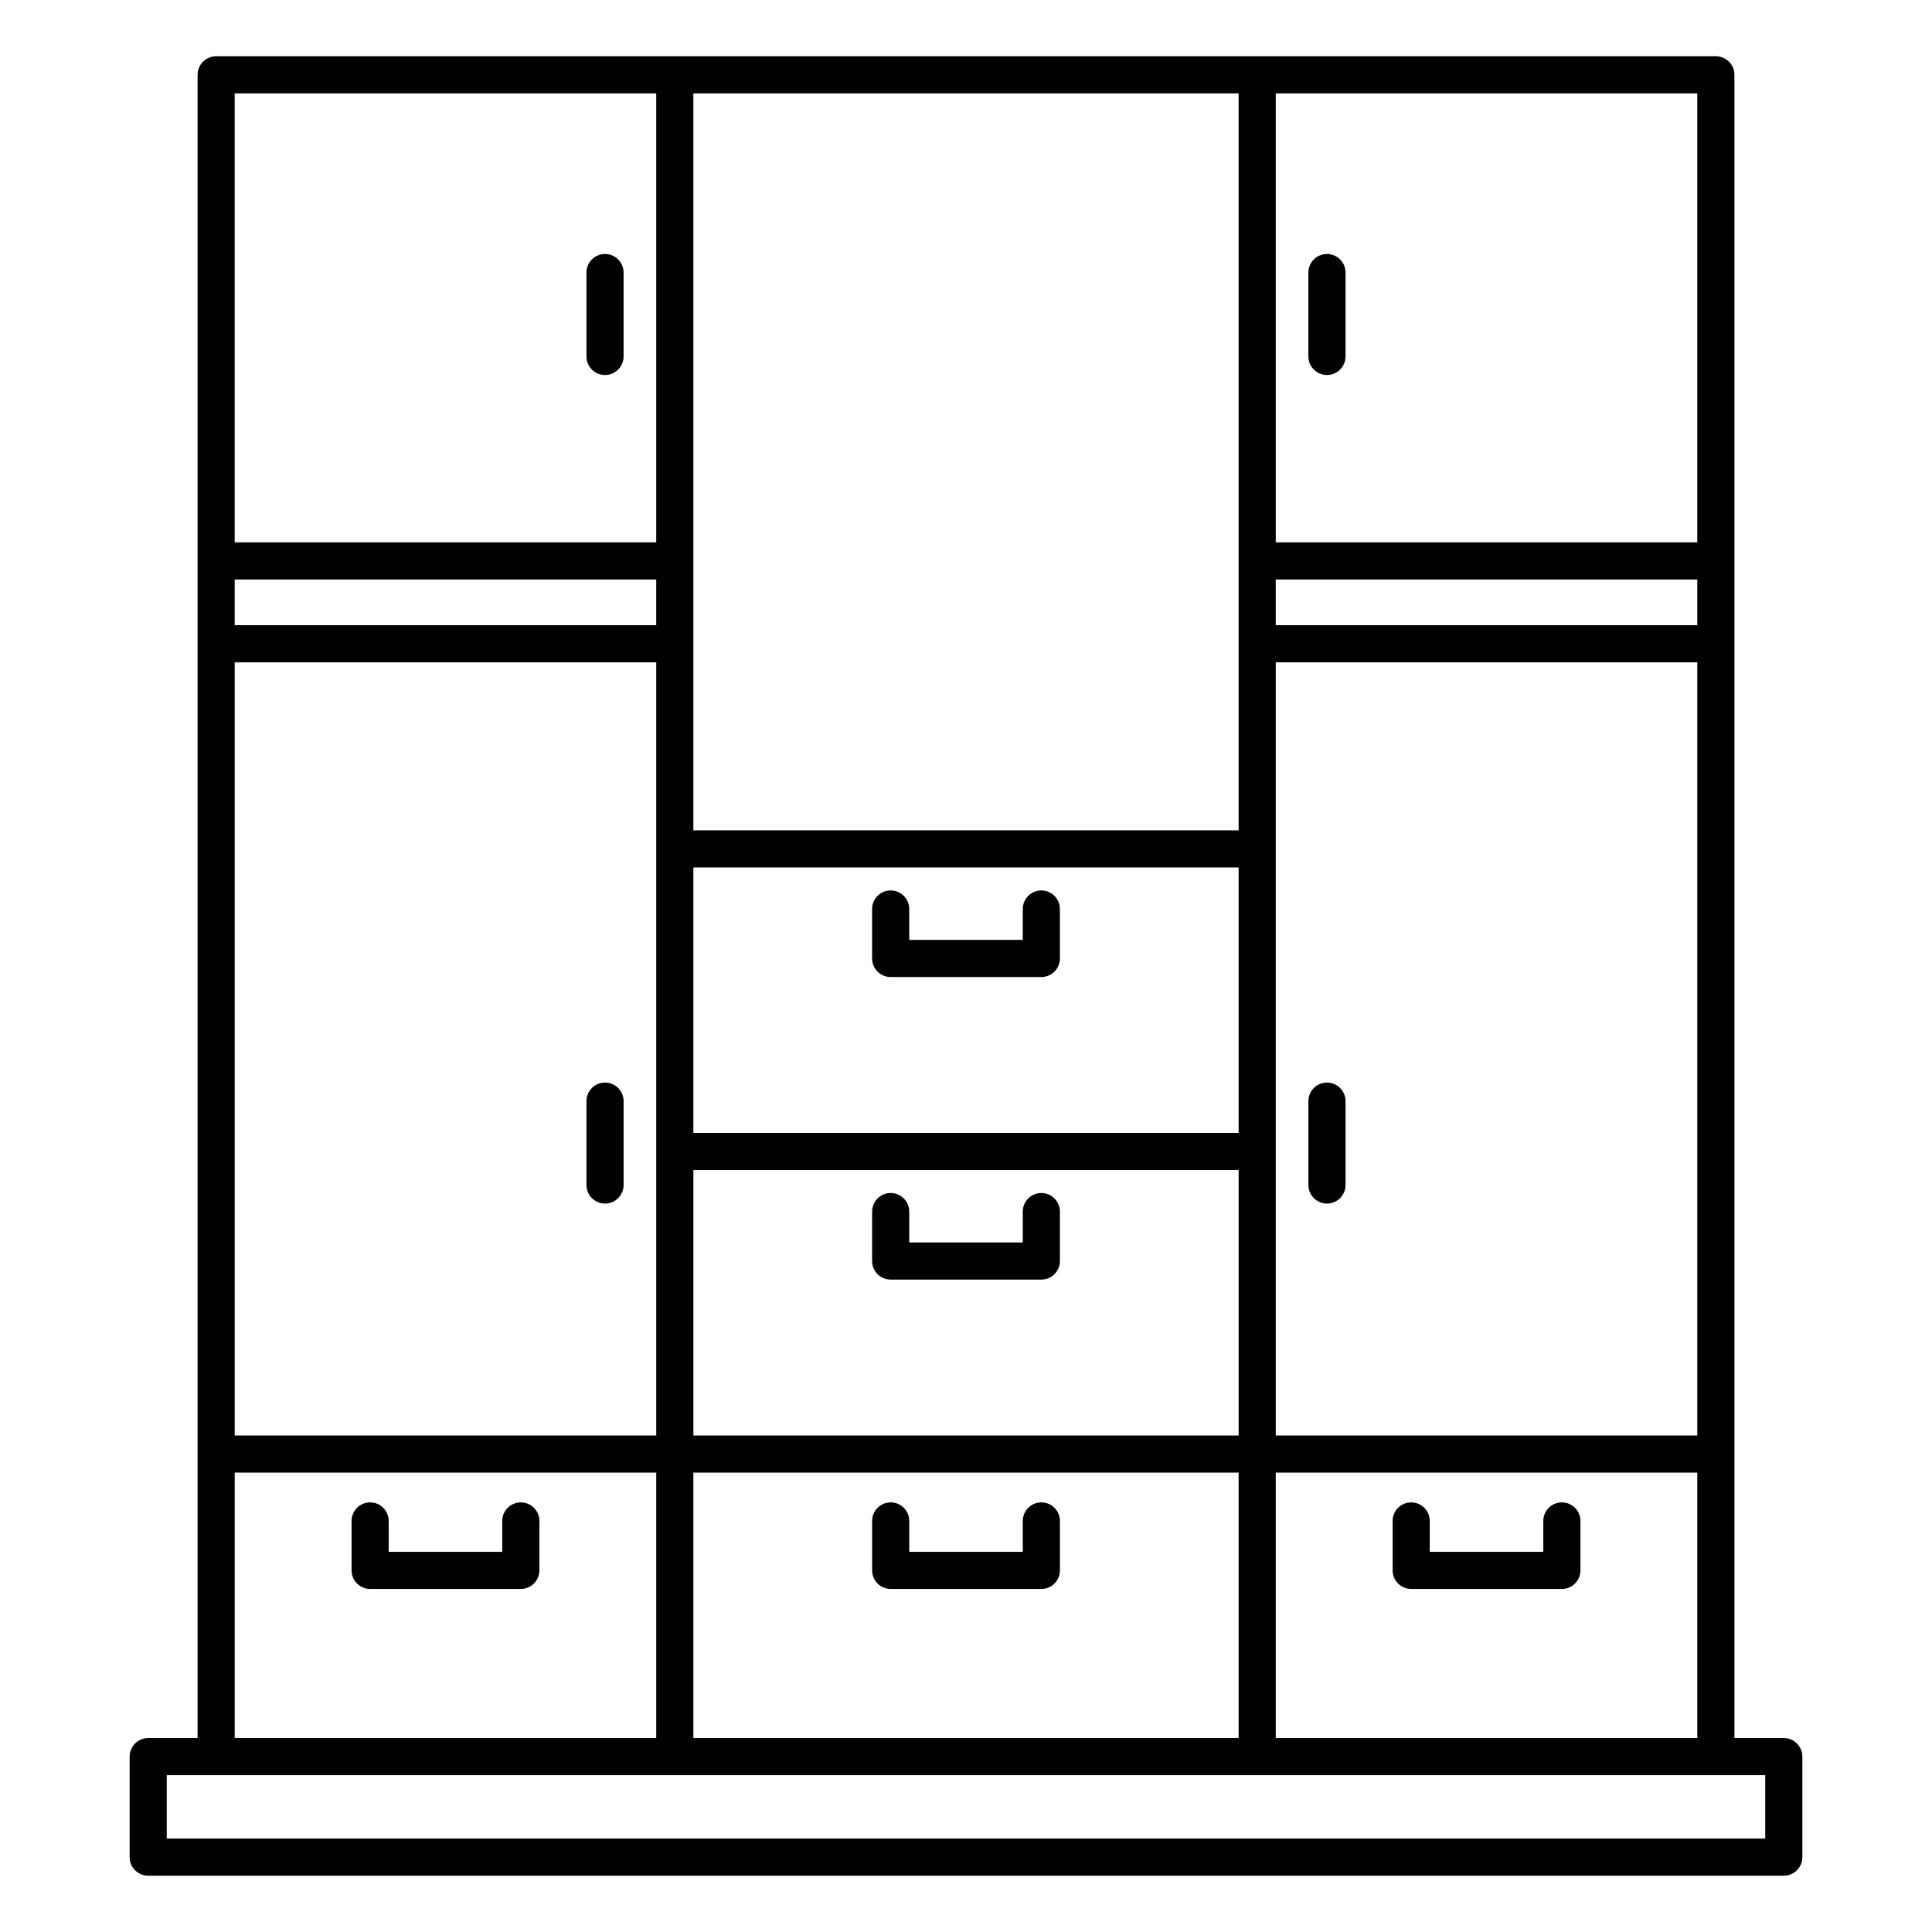 <?xml version="1.0" encoding="UTF-8"?>
<!-- Uploaded to: SVG Repo, www.svgrepo.com, Generator: SVG Repo Mixer Tools -->
<svg fill="#000000" width="800px" height="800px" version="1.1" viewBox="144 144 512 512" xmlns="http://www.w3.org/2000/svg">
 <path d="m196.36 604.6h-13.082c-2.719 0-4.922 2.203-4.922 4.918v26.641c0 2.715 2.203 4.918 4.922 4.918h433.45c2.715 0 4.918-2.203 4.918-4.918v-26.641c0-2.715-2.203-4.918-4.918-4.918h-13.086v-440.77c0-2.715-2.203-4.918-4.918-4.918h-397.44c-2.719 0-4.922 2.203-4.922 4.918zm415.44 9.84h-410.52-13.086v16.797h423.61v-16.797zm-293.89-9.84v-70.344h-111.71v70.344zm9.84-70.344v70.344h144.5v-70.344zm266.05 0h-111.71v70.344h111.71zm-356.63 12.809v13.102c0 2.719 2.203 4.922 4.922 4.922h39.93c2.719 0 4.922-2.203 4.922-4.922v-13.102c0-2.715-2.203-4.918-4.922-4.918-2.715 0-4.918 2.203-4.918 4.918v8.184h-30.094v-8.184c0-2.715-2.203-4.918-4.918-4.918s-4.922 2.203-4.922 4.918zm137.95 0v13.102c0 2.719 2.203 4.922 4.918 4.922h39.934c2.719 0 4.918-2.203 4.918-4.922v-13.102c0-2.715-2.203-4.918-4.918-4.918s-4.922 2.203-4.922 4.918v8.184h-30.09v-8.184c0-2.715-2.207-4.918-4.922-4.918s-4.918 2.203-4.918 4.918zm137.94 0v13.102c0 2.719 2.203 4.922 4.922 4.922h39.93c2.719 0 4.922-2.203 4.922-4.922v-13.102c0-2.715-2.207-4.918-4.922-4.918s-4.918 2.203-4.918 4.918v8.184h-30.094v-8.184c0-2.715-2.203-4.918-4.918-4.918-2.715 0-4.922 2.203-4.922 4.918zm80.742-22.648v-204.89h-111.71v204.89zm-266.05-70.344v70.344h144.5v-70.344zm-9.84 70.344v-204.89h-111.71v204.89zm57.203-59.336v13.102c0 2.719 2.203 4.922 4.918 4.922h39.934c2.719 0 4.918-2.203 4.918-4.922v-13.102c0-2.715-2.203-4.922-4.918-4.922s-4.922 2.207-4.922 4.922v8.184h-30.09v-8.184c0-2.715-2.207-4.922-4.922-4.922s-4.918 2.207-4.918 4.922zm-75.695-29.273v22.227c0 2.715 2.203 4.922 4.918 4.922 2.719 0 4.922-2.207 4.922-4.922v-22.227c0-2.715-2.203-4.918-4.922-4.918-2.715 0-4.918 2.203-4.918 4.918zm191.32 0v22.227c0 2.715 2.207 4.922 4.922 4.922s4.918-2.207 4.918-4.922v-22.227c0-2.715-2.203-4.918-4.918-4.918s-4.922 2.203-4.922 4.918zm-162.99-61.922v70.344h144.5v-70.344zm47.363 11.012v13.102c0 2.719 2.203 4.922 4.918 4.922h39.934c2.719 0 4.918-2.203 4.918-4.922v-13.102c0-2.715-2.203-4.922-4.918-4.922s-4.922 2.207-4.922 4.922v8.18h-30.09v-8.18c0-2.715-2.207-4.922-4.922-4.922s-4.918 2.207-4.918 4.922zm97.133-20.852v-195.29h-144.5v195.29zm121.55-54.359v-12.121h-111.71v12.121zm-275.89-12.121h-111.71v12.121h111.71zm164.18-128.81v118.97h111.71v-118.97zm-275.89 118.97h111.71v-118.97h-111.71zm93.219-71.496v22.227c0 2.715 2.203 4.922 4.918 4.922 2.719 0 4.922-2.207 4.922-4.922v-22.227c0-2.715-2.203-4.922-4.922-4.922-2.715 0-4.918 2.207-4.918 4.922zm191.32 0v22.227c0 2.715 2.207 4.922 4.922 4.922s4.918-2.207 4.918-4.922v-22.227c0-2.715-2.203-4.922-4.918-4.922s-4.922 2.207-4.922 4.922z" fill-rule="evenodd"/>
</svg>